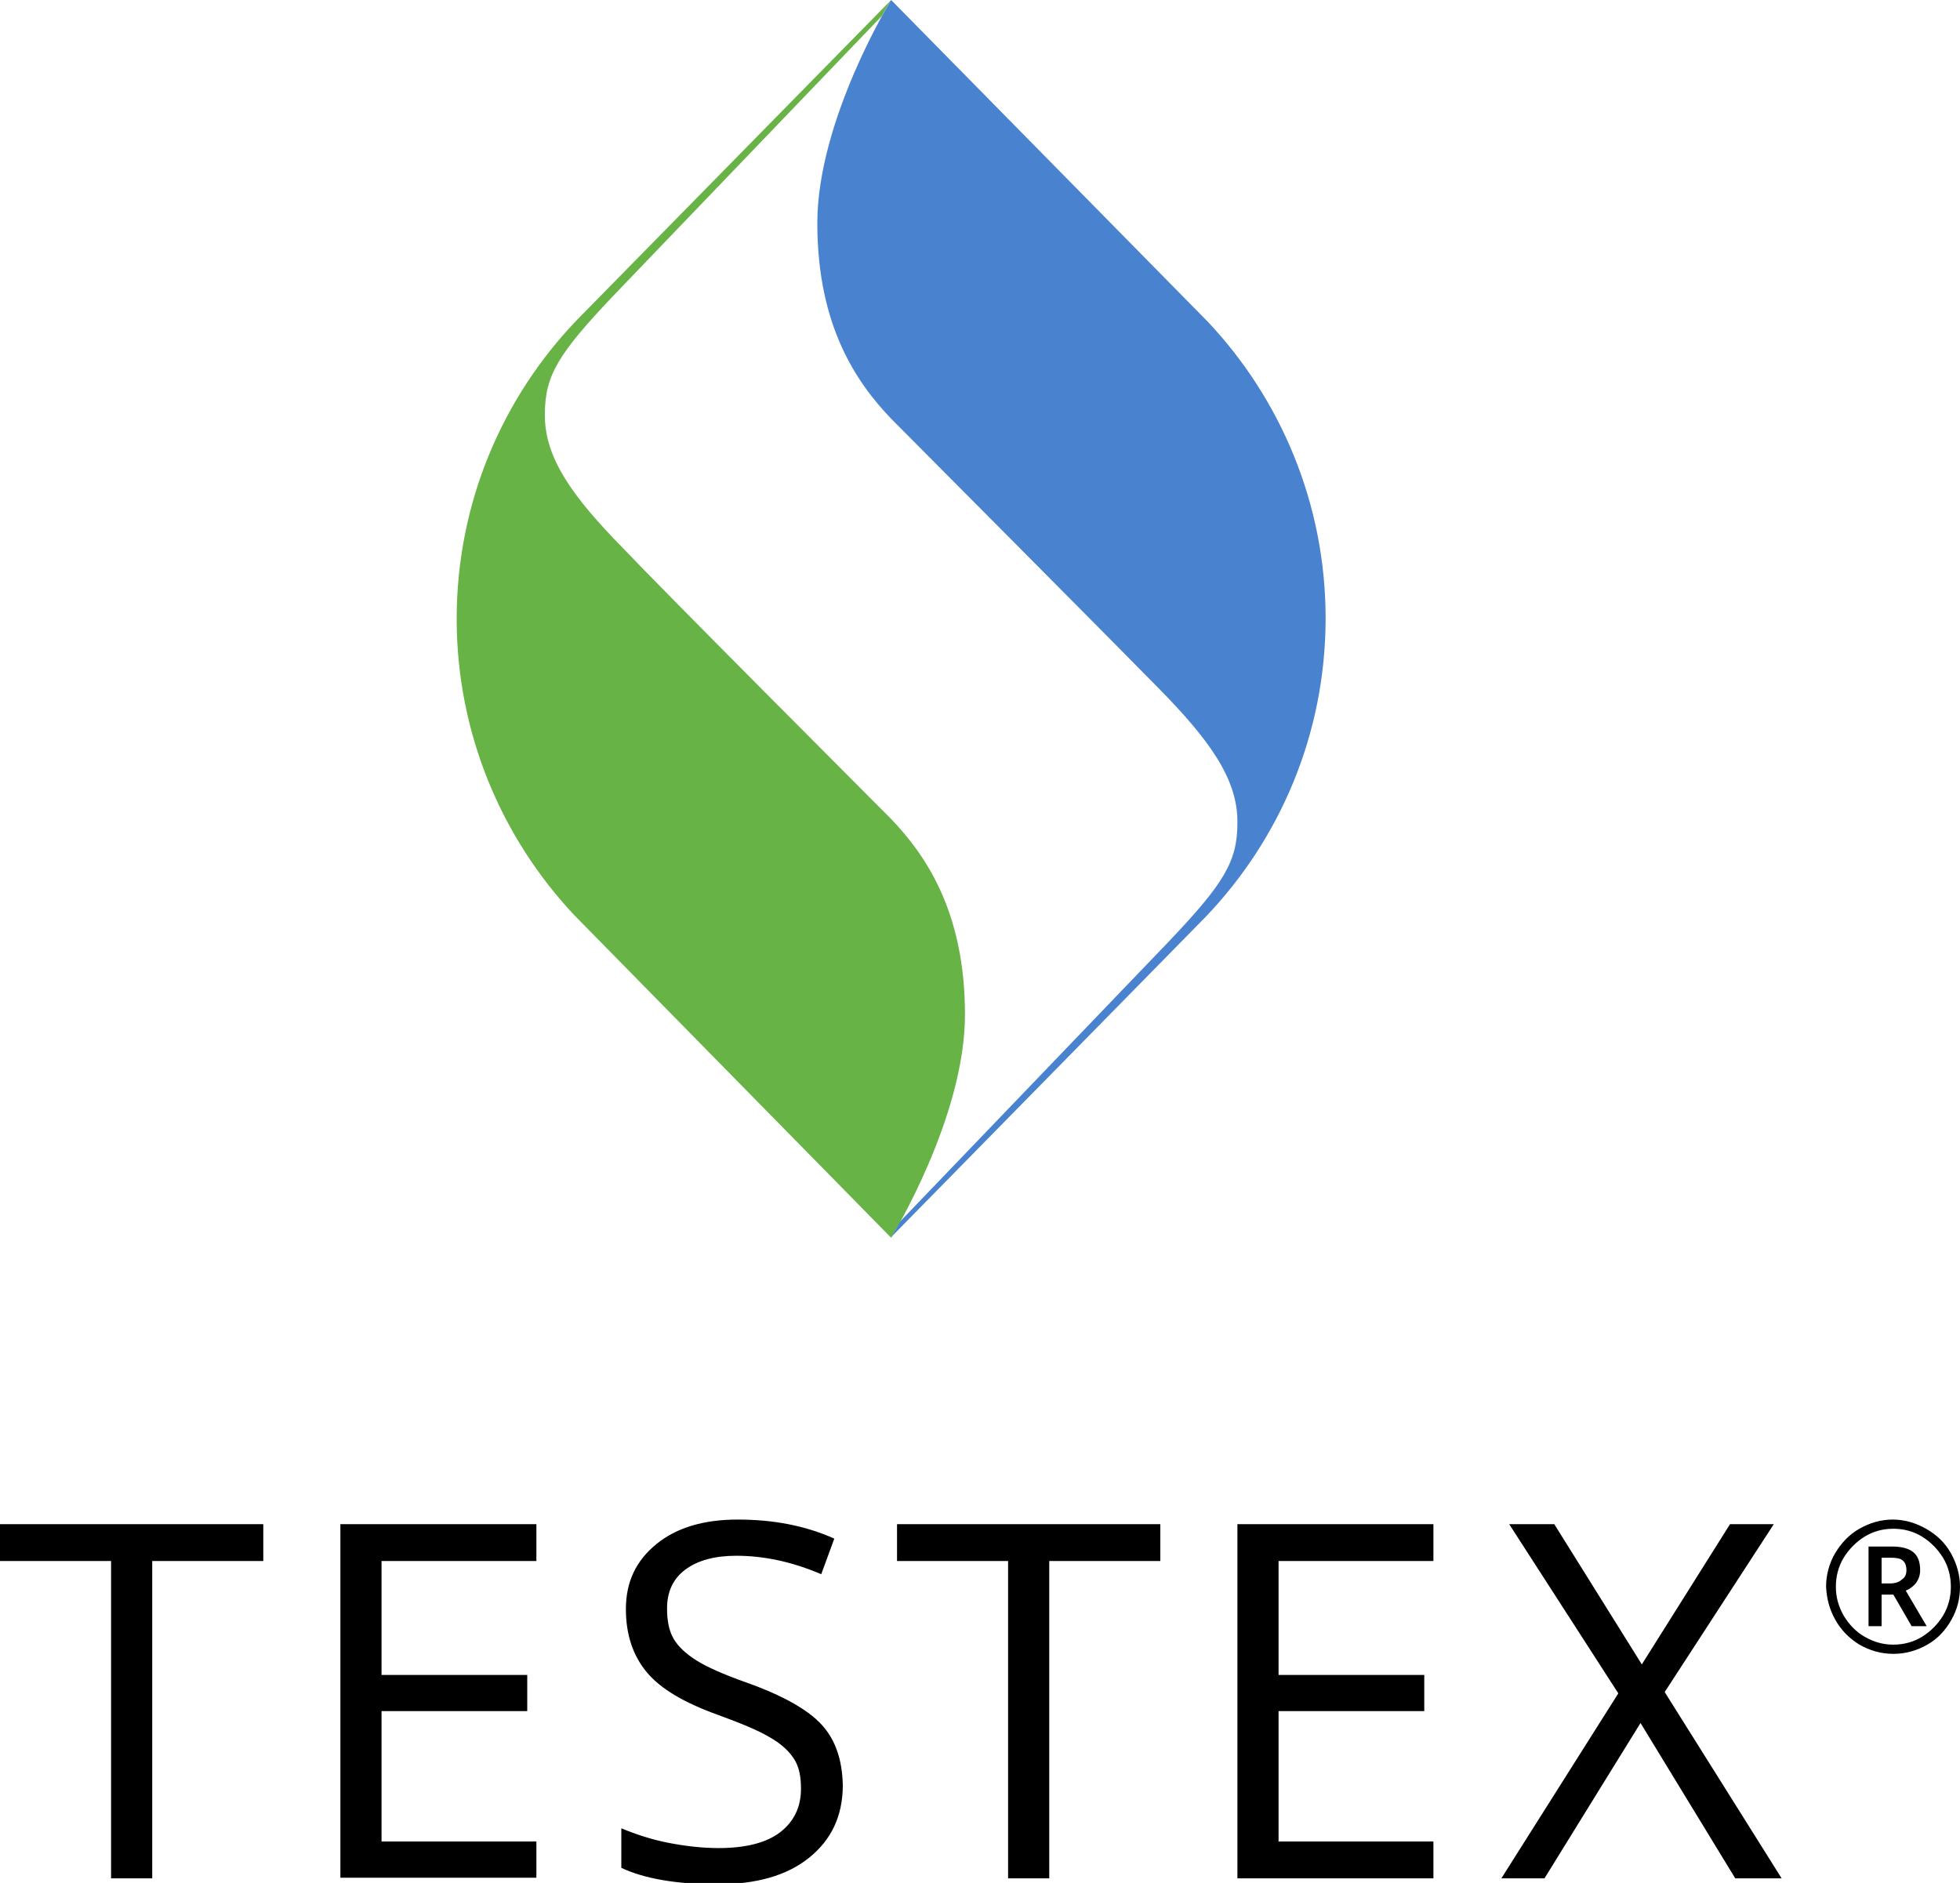 <svg width="51" height="49" viewBox="0 0 51 49" fill="none" xmlns="http://www.w3.org/2000/svg">
<g clip-path="url(#clip0_1_381)">
<path d="M46.359 48.88H45.152L42.687 44.837L40.188 48.88H39.066L42.109 44.066L39.27 39.663H40.443L42.721 43.312L45.016 39.663H46.155L43.316 44.032L46.359 48.88ZM37.298 47.921H33.269V44.528H37.06V43.586H33.269V40.622H37.298V39.663H32.198V48.88H37.298V47.921ZM27.302 40.622H30.192V39.663H23.341V40.622H26.231V48.88H27.302V40.622ZM21.386 44.888C21.029 44.494 20.366 44.117 19.397 43.775C18.819 43.569 18.394 43.38 18.122 43.209C17.85 43.038 17.646 42.849 17.527 42.644C17.408 42.438 17.357 42.181 17.357 41.856C17.357 41.427 17.51 41.085 17.833 40.845C18.156 40.605 18.598 40.485 19.159 40.485C19.873 40.485 20.604 40.639 21.369 40.965L21.709 40.039C20.944 39.697 20.111 39.543 19.193 39.543C18.326 39.543 17.612 39.748 17.085 40.177C16.558 40.605 16.286 41.153 16.286 41.873C16.286 42.541 16.473 43.089 16.83 43.517C17.187 43.946 17.799 44.306 18.649 44.614C19.261 44.837 19.72 45.025 20.009 45.197C20.315 45.368 20.519 45.556 20.655 45.762C20.791 45.968 20.842 46.224 20.842 46.55C20.842 47.03 20.655 47.407 20.298 47.681C19.941 47.955 19.397 48.092 18.7 48.092C18.275 48.092 17.833 48.041 17.391 47.955C16.949 47.869 16.541 47.732 16.167 47.578V48.606C16.745 48.88 17.578 49.034 18.666 49.034C19.669 49.034 20.468 48.812 21.046 48.349C21.624 47.886 21.93 47.27 21.93 46.447C21.913 45.796 21.743 45.282 21.386 44.888ZM13.957 47.921H9.928V44.528H13.719V43.586H9.928V40.622H13.957V39.663H8.857V48.863H13.957V47.921ZM3.961 40.622H6.851V39.663H0V40.622H2.89V48.88H3.961V40.622Z" fill="black"/>
<path d="M47.974 40.536C48.11 40.314 48.297 40.125 48.518 39.988C48.739 39.851 48.994 39.782 49.266 39.782C49.538 39.782 49.793 39.851 50.014 39.988C50.235 40.125 50.422 40.314 50.558 40.536C50.694 40.759 50.762 41.016 50.762 41.29C50.762 41.564 50.694 41.821 50.558 42.044C50.422 42.267 50.235 42.455 50.014 42.592C49.793 42.729 49.538 42.798 49.266 42.798C48.994 42.798 48.756 42.729 48.518 42.592C48.28 42.455 48.11 42.267 47.974 42.044C47.838 41.804 47.77 41.564 47.77 41.29C47.77 41.016 47.838 40.759 47.974 40.536ZM47.753 42.147C47.906 42.421 48.11 42.627 48.382 42.798C48.654 42.952 48.943 43.038 49.266 43.038C49.589 43.038 49.878 42.952 50.15 42.798C50.422 42.644 50.626 42.421 50.779 42.147C50.932 41.873 51 41.599 51 41.29C51 40.982 50.915 40.691 50.762 40.416C50.609 40.142 50.388 39.937 50.116 39.782C49.844 39.628 49.555 39.543 49.249 39.543C48.943 39.543 48.654 39.628 48.382 39.782C48.11 39.937 47.906 40.159 47.753 40.416C47.6 40.673 47.515 40.982 47.515 41.29C47.532 41.599 47.6 41.873 47.753 42.147ZM49.793 40.399C49.674 40.297 49.487 40.245 49.232 40.245H48.62V42.318H48.96V41.496H49.266L49.742 42.318H50.133L49.589 41.393C49.708 41.342 49.793 41.273 49.861 41.187C49.929 41.085 49.963 40.982 49.963 40.862C49.963 40.656 49.912 40.502 49.793 40.399ZM48.96 40.536H49.198C49.334 40.536 49.453 40.553 49.504 40.605C49.572 40.656 49.606 40.742 49.606 40.862C49.606 40.965 49.572 41.05 49.487 41.102C49.419 41.17 49.317 41.205 49.181 41.205H48.96V40.536Z" fill="black"/>
<path fill-rule="evenodd" clip-rule="evenodd" d="M16.201 14.255C14.926 12.952 14.161 11.925 14.178 10.777C14.178 9.766 14.535 9.2 15.946 7.71L22.95 0.411C23.086 0.154 23.188 0 23.188 0L15.011 8.327C13.073 10.348 11.883 13.089 11.883 16.105C11.883 19.086 13.056 21.81 14.943 23.815L23.188 32.21C23.188 32.21 25.109 29.092 25.109 26.402C25.109 23.729 24.089 22.256 23.188 21.313C22.27 20.388 17.459 15.574 16.201 14.255Z" fill="#67B346"/>
<path fill-rule="evenodd" clip-rule="evenodd" d="M30.175 17.938C31.45 19.24 32.215 20.268 32.198 21.416C32.198 22.427 31.841 22.992 30.43 24.483L23.426 31.782C23.29 32.038 23.188 32.193 23.188 32.193L31.365 23.866C33.303 21.844 34.493 19.103 34.493 16.088C34.493 13.107 33.32 10.383 31.433 8.378L23.188 0C23.188 0 21.267 3.118 21.267 5.808C21.267 8.481 22.287 9.954 23.188 10.896C24.106 11.822 28.9 16.636 30.175 17.938Z" fill="#4982CF"/>
</g>
<defs>
<clipPath id="clip0_1_381">
<rect width="51" height="49" fill="white"/>
</clipPath>
</defs>
</svg>
